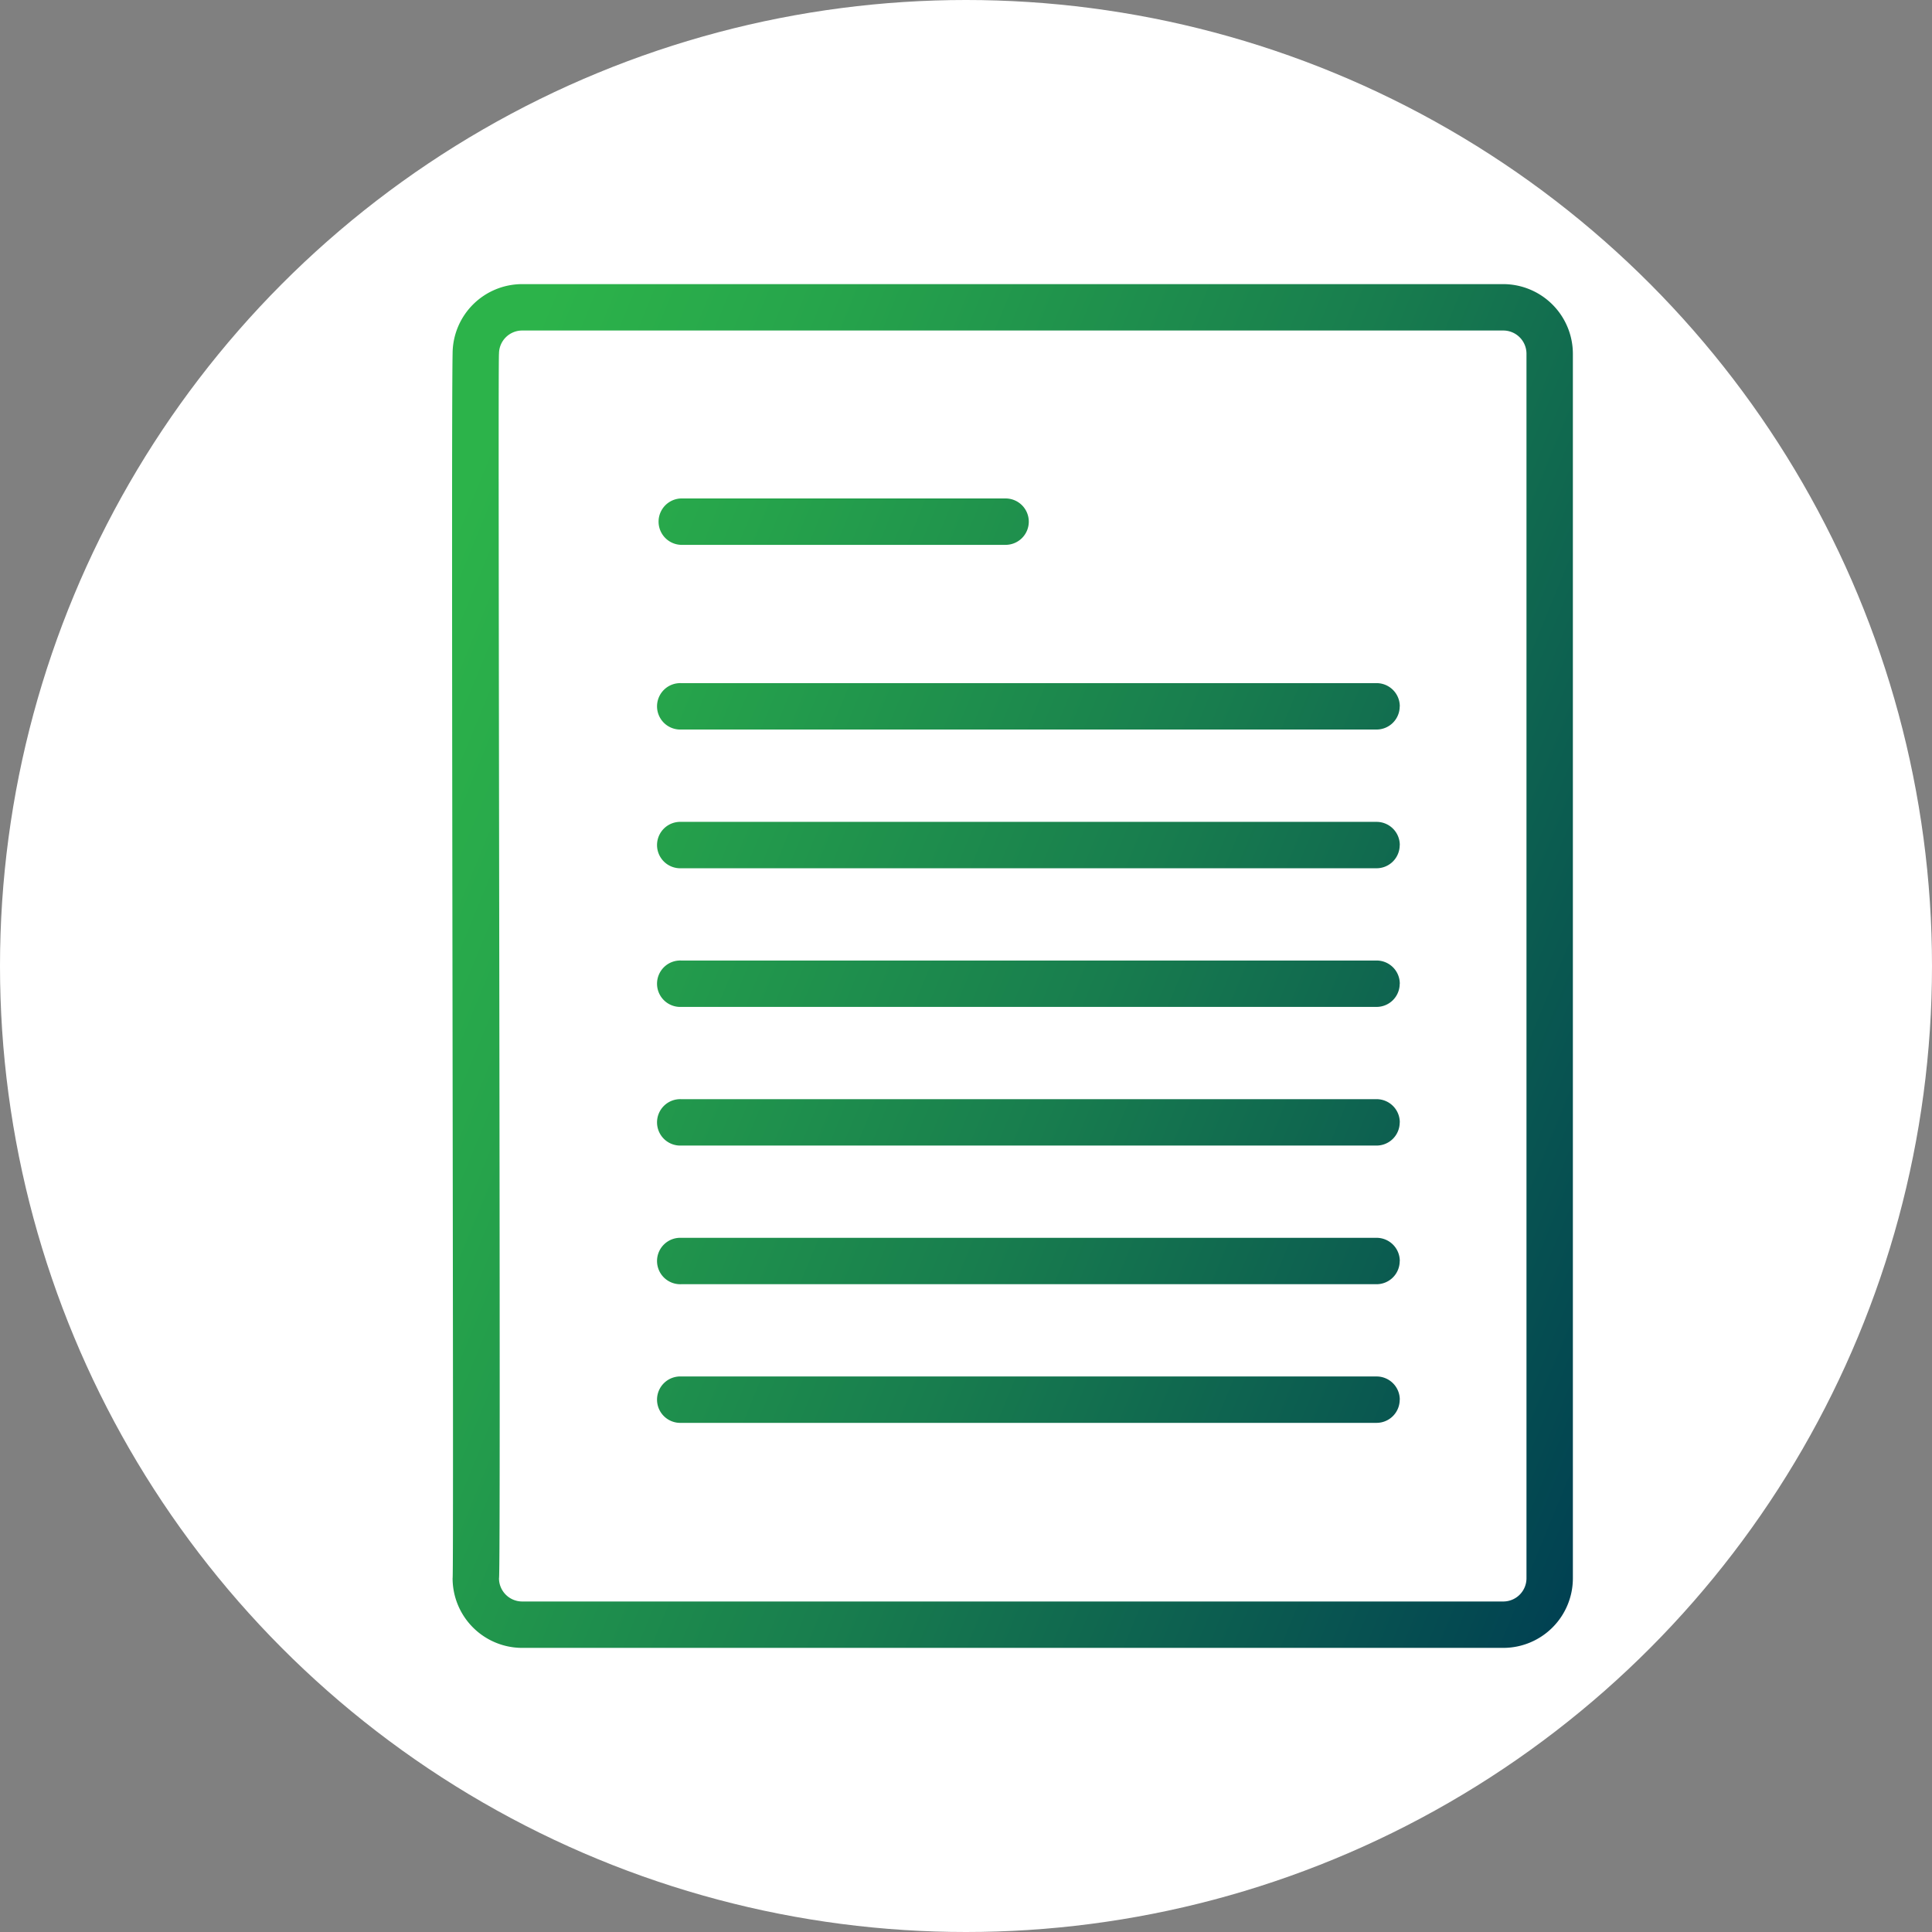 <svg id="Icon_PatientBrochure_PDAC" xmlns="http://www.w3.org/2000/svg" xmlns:xlink="http://www.w3.org/1999/xlink" width="68" height="68" viewBox="0 0 68 68">
  <rect x="0" y="0" width="68" height="68" fill="#808080" stroke="none"/>
  <defs>
    <linearGradient id="linear-gradient" x1="1.113" y1="0.794" x2="-0.067" y2="0.206" gradientUnits="objectBoundingBox">
      <stop offset="0" stop-color="#003e52"/>
      <stop offset="0.006" stop-color="#003f52"/>
      <stop offset="0.459" stop-color="#187d4e"/>
      <stop offset="0.789" stop-color="#26a44b"/>
      <stop offset="0.962" stop-color="#2cb34a"/>
    </linearGradient>
  </defs>
  <circle id="Ellipse_358" data-name="Ellipse 358" cx="34" cy="34" r="34" fill="#fff"/>
  <path id="Icon_PatientBrochure_PDAC-2" data-name="Icon_PatientBrochure_PDAC" d="M138.9,114.881a.817.817,0,0,0-.817-.817H126.658a.817.817,0,0,0,0,1.633H138.08A.817.817,0,0,0,138.9,114.881Zm13.058,6.5a.817.817,0,0,0-.817-.817h-24.48a.817.817,0,1,0,0,1.633h24.48A.815.815,0,0,0,151.955,121.384Zm0,4.883a.817.817,0,0,0-.817-.817h-24.48a.817.817,0,1,0,0,1.633h24.48A.815.815,0,0,0,151.955,126.267Zm0,4.88a.817.817,0,0,0-.817-.817h-24.48a.817.817,0,1,0,0,1.633h24.48A.815.815,0,0,0,151.955,131.147Zm0,4.88a.817.817,0,0,0-.817-.817h-24.48a.817.817,0,1,0,0,1.633h24.48A.815.815,0,0,0,151.955,136.027Zm0,4.88a.817.817,0,0,0-.817-.817h-24.48a.817.817,0,1,0,0,1.633h24.48A.815.815,0,0,0,151.955,140.906Zm0,4.88a.817.817,0,0,0-.817-.817h-24.48a.817.817,0,1,0,0,1.633h24.48A.815.815,0,0,0,151.955,145.786ZM155.6,106.52h-34.53a2.451,2.451,0,0,0-2.45,2.45c-.06,2.952.052,43.135,0,43.1a2.451,2.451,0,0,0,2.45,2.45H155.6a2.451,2.451,0,0,0,2.45-2.45v-43.1A2.455,2.455,0,0,0,155.6,106.52Zm.817,45.55a.817.817,0,0,1-.817.817h-34.53a.817.817,0,0,1-.817-.817c.075-.01-.048-43.085,0-43.1a.817.817,0,0,1,.817-.817H155.6a.817.817,0,0,1,.817.817v43.1Z" transform="translate(-102.69 -96.52)" fill="url(#linear-gradient)"/>
</svg>
